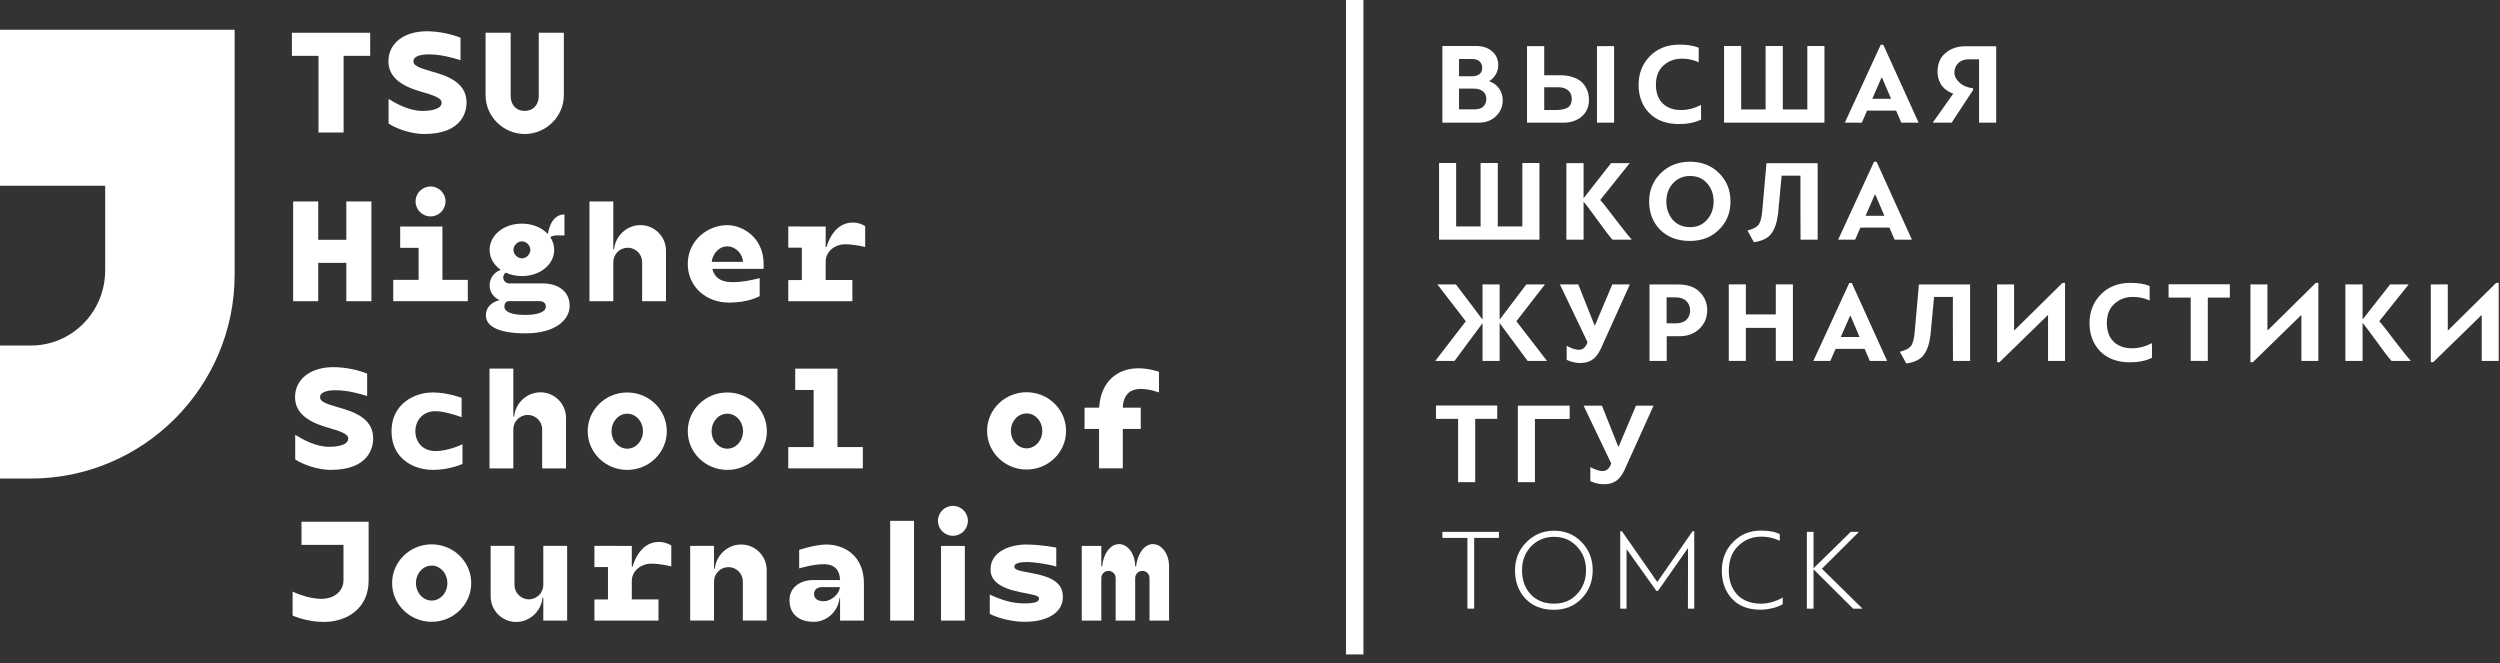 <?xml version="1.0" encoding="UTF-8"?> <svg xmlns="http://www.w3.org/2000/svg" width="181" height="48" viewBox="0 0 181 48" fill="none"><rect x="0" y="0" width="181" height="48" fill="#333333" stroke="none"/><path d="M30.592 8.031C29.606 8.031 28.672 7.49 28.133 7.166V8.946C28.698 9.32 29.772 9.703 30.707 9.703C33.558 9.703 33.779 7.962 33.779 7.429C33.779 5.895 32.241 5.457 31.223 5.167C30.256 4.892 29.932 4.73 29.932 4.441C29.932 3.971 30.773 3.935 31.019 3.935C31.889 3.935 32.687 4.154 33.342 4.356V2.731C32.678 2.466 31.762 2.264 30.902 2.264C29.24 2.264 28.122 3.138 28.122 4.441C28.122 5.915 29.694 6.417 30.734 6.713C31.626 6.967 31.973 7.163 31.973 7.429C31.971 7.982 30.95 8.031 30.592 8.031Z" fill="white"></path><path d="M23.06 9.593H24.876V4.043H26.801V2.372H21.135V4.043H23.06V9.593Z" fill="white"></path><path d="M37.989 9.702C39.519 9.702 40.822 8.447 40.822 6.899V2.372H39.006V6.952C39.006 7.582 38.609 8.03 37.989 8.03C37.369 8.03 36.972 7.582 36.972 6.952V2.372H35.156V6.899C35.156 8.447 36.459 9.702 37.989 9.702Z" fill="white"></path><path d="M45.413 34.021C46.994 34.021 48.276 32.766 48.276 31.218C48.276 29.67 46.994 28.415 45.413 28.415C43.831 28.415 42.549 29.67 42.549 31.218C42.549 32.766 43.831 34.021 45.413 34.021ZM45.413 29.951C46.041 29.951 46.55 30.518 46.55 31.218C46.55 31.917 46.041 32.484 45.413 32.484C44.784 32.484 44.275 31.917 44.275 31.218C44.275 30.518 44.785 29.951 45.413 29.951Z" fill="white"></path><path d="M52.658 34.021C54.24 34.021 55.522 32.766 55.522 31.218C55.522 29.67 54.24 28.415 52.658 28.415C51.076 28.415 49.794 29.67 49.794 31.218C49.794 32.766 51.076 34.021 52.658 34.021ZM52.658 29.951C53.287 29.951 53.796 30.518 53.796 31.218C53.796 31.917 53.287 32.484 52.658 32.484C52.029 32.484 51.52 31.917 51.52 31.218C51.52 30.518 52.029 29.951 52.658 29.951Z" fill="white"></path><path d="M24.462 29.484C23.495 29.209 23.172 29.047 23.172 28.758C23.172 28.288 24.012 28.252 24.258 28.252C25.128 28.252 25.925 28.471 26.581 28.672V27.049C25.917 26.784 25.001 26.581 24.141 26.581C22.479 26.581 21.361 27.456 21.361 28.758C21.361 30.232 22.933 30.734 23.973 31.03C24.865 31.284 25.212 31.48 25.212 31.747C25.212 32.3 24.19 32.349 23.832 32.349C22.846 32.349 21.912 31.808 21.373 31.483V33.264C21.938 33.638 23.012 34.02 23.947 34.02C26.798 34.02 27.019 32.28 27.019 31.747C27.019 30.212 25.48 29.774 24.462 29.484Z" fill="white"></path><path d="M62.469 32.368H60.632V26.69H57.573V28.233H58.908V32.368H57.071V33.911H62.469V32.368Z" fill="white"></path><path d="M35.44 26.691V33.911H37.165V31.084C37.165 30.508 37.633 30.041 38.209 30.041C38.785 30.041 39.253 30.508 39.253 31.084V33.91H40.979C40.979 33.91 40.98 30.223 40.979 30.204C40.953 29.206 40.134 28.404 39.128 28.404C38.139 28.404 37.319 29.181 37.222 30.155H37.165V26.689H35.44V26.691Z" fill="white"></path><path d="M31.363 34.02C32.552 34.02 33.482 33.589 33.482 33.589V32.163C33.482 32.163 32.495 32.657 31.531 32.657C30.567 32.657 30.072 31.966 30.072 31.219C30.072 30.521 30.536 29.769 31.531 29.769C32.255 29.769 33.42 30.202 33.42 30.202V28.801C33.42 28.801 32.411 28.414 31.328 28.414C29.998 28.414 28.346 29.246 28.346 31.217C28.346 33.189 29.91 34.02 31.363 34.02Z" fill="white"></path><path d="M31.253 39.411C29.671 39.411 28.389 40.666 28.389 42.214C28.389 43.762 29.671 45.017 31.253 45.017C32.834 45.017 34.116 43.762 34.116 42.214C34.116 40.667 32.834 39.411 31.253 39.411ZM31.253 43.481C30.624 43.481 30.115 42.914 30.115 42.215C30.115 41.515 30.624 40.948 31.253 40.948C31.881 40.948 32.39 41.515 32.39 42.215C32.39 42.914 31.881 43.481 31.253 43.481Z" fill="white"></path><path d="M66.175 37.709H64.45V44.93H66.175V37.709Z" fill="white"></path><path d="M41.061 44.93V39.523H39.335V42.349C39.335 42.925 38.867 43.392 38.291 43.392C37.715 43.392 37.248 42.925 37.248 42.349V39.523H35.522C35.522 39.523 35.523 43.21 35.524 43.229C35.55 44.227 36.367 45.03 37.372 45.03C38.361 45.03 39.182 44.252 39.279 43.278H39.335V44.931H41.061V44.93Z" fill="white"></path><path d="M51.695 42.103C51.695 41.528 52.162 41.06 52.739 41.06C53.315 41.06 53.782 41.528 53.782 42.103V44.929H55.508C55.508 44.929 55.51 41.242 55.508 41.224C55.482 40.225 54.663 39.423 53.658 39.423C52.669 39.423 51.848 40.2 51.751 41.175H51.695V39.522H49.969V44.929H51.695V42.103V42.103Z" fill="white"></path><path d="M26.689 42.024V37.774H21.828V39.446H24.868C24.868 40.477 24.868 41.667 24.868 42.025C24.868 42.694 24.308 43.355 23.276 43.355C22.243 43.355 21.185 42.831 21.185 42.831V44.566C21.185 44.566 22.182 45.028 23.456 45.028C25.013 45.028 26.689 44.137 26.689 42.024Z" fill="white"></path><path d="M83.472 39.394C82.827 39.394 82.356 40.112 82.25 41.004H82.187C82.187 40.115 81.664 39.394 81.019 39.394C80.373 39.394 79.872 40.116 79.796 41.004H79.735V39.527H78.32V44.93H79.735V41.846H79.735C79.737 41.561 79.968 41.33 80.254 41.33C80.539 41.33 80.771 41.561 80.772 41.846H80.773V44.93H82.187V41.886V41.846H82.188C82.189 41.561 82.421 41.33 82.706 41.33C82.992 41.33 83.223 41.561 83.225 41.846H83.225V44.93H84.64V41.004C84.641 40.115 84.118 39.394 83.472 39.394Z" fill="white"></path><path d="M69.855 39.526H68.129V44.93H69.855V39.526Z" fill="white"></path><path d="M68.992 36.625C68.393 36.625 67.908 37.11 67.908 37.709C67.908 38.307 68.393 38.792 68.992 38.792C69.591 38.792 70.076 38.307 70.076 37.709C70.076 37.11 69.591 36.625 68.992 36.625Z" fill="white"></path><path d="M47.675 43.398H45.742C45.742 42.934 45.742 42.339 45.742 42.072C45.742 41.282 46.477 40.809 47.114 40.809C47.897 40.809 48.602 41.011 48.602 41.011V39.493C48.602 39.493 48.214 39.235 47.699 39.235C46.229 39.235 45.804 41.017 45.804 41.017H45.742V39.524L43.036 39.522V41.057H44.017V43.399H43.036V44.93H47.675V43.398Z" fill="white"></path><path d="M74.77 41.508C73.842 41.335 73.439 41.277 73.439 41.023C73.439 40.693 74.133 40.693 74.467 40.693C74.801 40.693 75.906 40.836 76.474 41.023V39.647C76.474 39.647 75.366 39.424 74.293 39.424C73.22 39.424 71.715 39.88 71.715 41.22C71.715 42.017 72.318 42.547 73.842 42.867C74.775 43.062 75.226 43.096 75.226 43.329C75.226 43.561 74.983 43.686 74.135 43.686C73.288 43.686 72.481 43.436 71.66 43.043V44.446C71.66 44.446 72.724 45.018 74.212 45.018C75.699 45.018 76.952 44.428 76.952 43.222C76.951 42.328 76.376 41.808 74.77 41.508Z" fill="white"></path><path d="M59.823 39.424C59.029 39.424 57.86 39.811 57.86 39.811V41.151C57.86 41.151 58.844 40.848 59.62 40.848C60.561 40.848 60.797 41.398 60.82 41.995C60.82 41.995 59.49 41.995 58.888 41.995C57.931 41.995 57.159 42.53 57.159 43.446C57.159 44.483 57.871 45.019 58.908 45.019C59.876 45.019 60.666 44.278 60.788 43.293H60.821C60.821 44.112 60.821 44.931 60.821 44.931H62.547V42.227C62.548 40.256 61.153 39.424 59.823 39.424ZM59.63 43.528C59.148 43.528 58.936 43.297 58.936 42.997C58.936 42.696 59.183 42.507 59.498 42.507C59.812 42.507 60.816 42.507 60.816 42.507C60.753 43.01 60.201 43.528 59.63 43.528Z" fill="white"></path><path d="M74.325 28.398C72.746 28.398 71.466 29.65 71.466 31.196C71.466 32.741 72.746 33.994 74.325 33.994C75.904 33.994 77.184 32.741 77.184 31.196C77.184 29.65 75.904 28.398 74.325 28.398ZM74.325 32.46C73.698 32.46 73.189 31.894 73.189 31.196C73.189 30.497 73.698 29.932 74.325 29.932C74.953 29.932 75.461 30.497 75.461 31.196C75.461 31.894 74.953 32.46 74.325 32.46Z" fill="white"></path><path d="M79.58 29.515H78.522V31.055H79.571V33.907H81.291C81.291 33.907 81.291 32.332 81.291 31.055H82.591V29.515H81.292C81.304 28.865 81.585 28.158 82.594 28.158C83.265 28.158 83.91 28.417 83.91 28.417V26.917C83.91 26.917 83.193 26.664 82.414 26.664C80.929 26.664 79.689 27.594 79.58 29.515Z" fill="white"></path><path d="M0 2.153V13.445H7.615V19.567C7.615 22.573 5.227 25.018 2.22 25.018H0V34.647H2.22C10.363 34.647 16.987 28.026 16.987 19.888V2.153H0Z" fill="white"></path><path d="M44.403 18.979C44.403 18.403 44.87 17.936 45.447 17.936C46.023 17.936 46.491 18.403 46.491 18.979V21.805H48.217C48.217 21.805 48.218 18.117 48.217 18.099C48.19 17.1 47.371 16.298 46.366 16.298C45.377 16.298 44.556 17.075 44.459 18.05H44.403V14.584H42.677V21.805H44.403V18.979H44.403Z" fill="white"></path><path d="M33.869 20.262H32.032V16.401H28.973V17.944H30.308V20.262H28.472V21.805H33.869V20.262Z" fill="white"></path><path d="M23.039 19.032H25.073V21.806H26.889V14.586H25.073V17.361H23.039V14.586H21.223V21.806H23.039V19.032Z" fill="white"></path><path d="M35.177 22.826C35.177 23.629 36.099 24.135 38.052 24.135C40.223 24.135 41.245 23.148 41.245 22.133C41.245 21.179 40.501 20.518 39.278 20.518H36.867C36.629 20.518 36.435 20.326 36.435 20.088C36.435 19.943 36.507 19.817 36.616 19.738C36.958 19.897 37.356 19.988 37.786 19.988C39.097 19.988 40.124 19.155 40.124 18.09C40.124 17.752 40.02 17.437 39.837 17.165C40.008 17.055 40.209 17.042 40.37 17.042C40.667 17.042 40.867 17.042 40.867 17.042V15.524C39.83 15.524 39.674 16.916 39.674 16.916H39.634C39.21 16.472 38.546 16.191 37.786 16.191C36.474 16.191 35.447 17.025 35.447 18.09C35.447 18.663 35.746 19.167 36.225 19.512V19.552C35.773 19.706 35.447 20.154 35.447 20.658C35.447 21.144 35.75 21.558 36.176 21.725C35.61 21.868 35.177 22.233 35.177 22.826ZM36.86 21.804H39.075C39.337 21.804 39.519 21.943 39.519 22.203C39.519 22.572 38.981 22.801 38.018 22.801C37.055 22.801 36.517 22.581 36.517 22.203C36.516 21.949 36.656 21.804 36.86 21.804ZM37.786 17.476C38.137 17.476 38.399 17.8 38.399 18.089C38.399 18.378 38.137 18.702 37.786 18.702C37.436 18.702 37.173 18.378 37.173 18.089C37.173 17.8 37.436 17.476 37.786 17.476Z" fill="white"></path><path d="M31.171 15.668C31.769 15.668 32.255 15.183 32.255 14.585C32.255 13.986 31.769 13.501 31.171 13.501C30.572 13.501 30.087 13.986 30.087 14.585C30.087 15.183 30.572 15.668 31.171 15.668Z" fill="white"></path><path d="M61.711 20.274H59.779C59.779 19.81 59.779 19.215 59.779 18.948C59.779 18.158 60.514 17.685 61.15 17.685C61.933 17.685 62.638 17.887 62.638 17.887V16.369C62.638 16.369 62.25 16.111 61.735 16.111C60.265 16.111 59.84 17.893 59.84 17.893H59.779V16.4L57.072 16.398V17.933H58.054V20.275H57.072V21.806H61.711V20.274V20.274Z" fill="white"></path><path d="M55.285 19.105C55.285 17.224 53.8 16.302 52.644 16.302C51.28 16.302 49.794 17.364 49.794 19.114C49.794 20.7 51.057 21.908 52.791 21.908C54.221 21.908 55.001 21.438 55.001 21.438V20.136C54.319 20.308 53.711 20.428 53.011 20.428C52.131 20.428 51.717 20.049 51.573 19.464H55.285V19.105H55.285ZM51.528 18.959C51.581 18.419 52.021 17.838 52.658 17.838C53.28 17.838 53.788 18.415 53.788 18.959H51.528Z" fill="white"></path><path d="M107.843 5.858V5.892C108.153 6.004 108.388 6.183 108.549 6.429C108.715 6.676 108.798 6.95 108.798 7.252C108.798 7.711 108.634 8.097 108.308 8.411C107.981 8.724 107.566 8.881 107.062 8.881H104.429V3.331H106.871C107.352 3.331 107.737 3.46 108.025 3.717C108.324 3.969 108.474 4.302 108.474 4.717C108.474 4.941 108.418 5.156 108.308 5.363C108.197 5.565 108.042 5.73 107.843 5.858ZM107.61 7.152C107.61 6.922 107.527 6.743 107.361 6.614C107.2 6.48 106.979 6.413 106.696 6.413H105.633V7.916H106.754C107.048 7.916 107.264 7.846 107.402 7.706C107.541 7.56 107.61 7.375 107.61 7.152ZM106.597 4.272H105.633V5.523H106.555C106.777 5.523 106.957 5.475 107.095 5.38C107.239 5.279 107.311 5.122 107.311 4.91C107.311 4.719 107.247 4.565 107.12 4.448C106.998 4.33 106.824 4.272 106.597 4.272Z" fill="white"></path><path d="M113.222 8.881H110.556V3.34H111.802V5.447H112.965C113.291 5.447 113.579 5.489 113.828 5.573C114.083 5.651 114.285 5.752 114.435 5.875C114.584 5.993 114.706 6.136 114.8 6.303C114.894 6.466 114.958 6.623 114.991 6.774C115.024 6.919 115.041 7.068 115.041 7.219C115.041 7.728 114.867 8.134 114.518 8.436C114.163 8.733 113.731 8.881 113.222 8.881ZM112.865 6.32H111.802V7.966H112.616C112.948 7.966 113.217 7.921 113.421 7.832C113.671 7.72 113.795 7.493 113.795 7.152C113.795 6.894 113.709 6.693 113.538 6.547C113.366 6.396 113.142 6.32 112.865 6.32ZM116.86 3.34V8.881H115.622V3.34H116.86Z" fill="white"></path><path d="M123.152 7.597L123.16 8.654C122.717 8.873 122.186 8.982 121.566 8.982C120.652 8.982 119.932 8.716 119.406 8.184C118.891 7.652 118.634 6.97 118.634 6.136C118.634 5.324 118.905 4.635 119.448 4.07C119.996 3.51 120.713 3.23 121.599 3.23C122.164 3.23 122.626 3.306 122.986 3.457V4.507C122.609 4.333 122.205 4.246 121.773 4.246C121.242 4.246 120.793 4.414 120.428 4.75C120.068 5.08 119.888 5.542 119.888 6.136C119.888 6.707 120.048 7.154 120.37 7.479C120.696 7.804 121.142 7.966 121.707 7.966C122.194 7.966 122.676 7.843 123.152 7.597Z" fill="white"></path><path d="M130.852 3.331H132.09V8.881H124.822V3.331H126.06V7.924H127.829V3.331H129.075V7.924H130.852V3.331Z" fill="white"></path><path d="M138.907 8.881H137.653L137.279 8.008H135.178L134.795 8.881H133.566L136.166 3.239H136.349L138.907 8.881ZM136.257 5.615H136.224L135.551 7.152H136.913L136.257 5.615Z" fill="white"></path><path d="M141.3 8.881H139.929L141.416 6.782C141.195 6.698 141.004 6.592 140.843 6.463C140.688 6.334 140.572 6.197 140.494 6.052C140.417 5.906 140.361 5.766 140.328 5.632C140.295 5.492 140.278 5.352 140.278 5.212C140.278 4.613 140.472 4.154 140.86 3.835C141.247 3.51 141.729 3.348 142.305 3.348H144.523V8.881H143.285V4.297H142.504C142.205 4.297 141.962 4.389 141.773 4.574C141.591 4.753 141.499 4.985 141.499 5.271C141.499 5.511 141.618 5.744 141.856 5.968C142.1 6.197 142.432 6.34 142.853 6.396V6.513L141.3 8.881Z" fill="white"></path><path d="M110.218 11.802H111.455V17.352H104.188V11.802H105.425V16.394H107.194V11.802H108.44V16.394H110.218V11.802Z" fill="white"></path><path d="M113.405 11.81H114.651V14.354L116.644 11.81H117.99L115.855 14.48C116.01 14.637 116.387 15.113 116.985 15.907C117.577 16.68 117.962 17.161 118.139 17.352H116.744C116.556 17.15 116.204 16.691 115.689 15.975C115.158 15.236 114.812 14.78 114.651 14.606V17.352H113.405V11.81Z" fill="white"></path><path d="M122.347 17.444C121.455 17.444 120.738 17.175 120.195 16.638C119.664 16.095 119.398 15.409 119.398 14.581C119.398 13.775 119.678 13.095 120.237 12.54C120.802 11.986 121.508 11.709 122.355 11.709C123.213 11.709 123.917 11.986 124.465 12.54C125.013 13.083 125.287 13.764 125.287 14.581C125.287 15.404 125.01 16.087 124.456 16.629C123.914 17.172 123.211 17.444 122.347 17.444ZM122.363 12.742C121.859 12.742 121.447 12.918 121.126 13.271C120.805 13.618 120.644 14.055 120.644 14.581C120.644 15.113 120.799 15.557 121.109 15.916C121.425 16.268 121.843 16.445 122.363 16.445C122.878 16.445 123.288 16.266 123.593 15.907C123.908 15.549 124.066 15.107 124.066 14.581C124.066 14.06 123.908 13.624 123.593 13.271C123.288 12.918 122.878 12.742 122.363 12.742Z" fill="white"></path><path d="M130.352 15.043V12.717H128.99L128.733 15.462C128.661 16.089 128.497 16.573 128.242 16.915C127.999 17.245 127.578 17.452 126.98 17.536L126.515 16.688C126.902 16.593 127.168 16.459 127.312 16.285C127.445 16.106 127.534 15.801 127.578 15.37L127.894 11.818H131.598V17.352H130.36C130.36 16.501 130.358 15.731 130.352 15.043Z" fill="white"></path><path d="M138.422 17.352H137.168L136.794 16.478H134.693L134.311 17.352H133.082L135.681 11.709H135.864L138.422 17.352ZM135.773 14.085H135.74L135.067 15.622H136.429L135.773 14.085Z" fill="white"></path><path d="M105.409 20.589L107.336 23.141V20.589H108.573V23.141L110.509 20.589H111.854L109.786 23.259L112.004 26.13H110.6L108.573 23.393V26.13H107.336V23.393L105.309 26.13H103.914L106.123 23.259L104.063 20.589H105.409Z" fill="white"></path><path d="M114.88 24.913L114.938 24.779L112.937 20.589H114.266L115.445 23.553H115.478L116.732 20.589H118.003L115.902 25.24C115.73 25.615 115.523 25.884 115.279 26.046C115.041 26.203 114.756 26.282 114.423 26.282C114.091 26.282 113.759 26.206 113.427 26.055V25.039C113.787 25.229 114.075 25.324 114.29 25.324C114.562 25.324 114.758 25.187 114.88 24.913Z" fill="white"></path><path d="M120.67 26.13H119.425V20.597H121.526C122.19 20.597 122.703 20.779 123.063 21.143C123.422 21.507 123.602 21.944 123.602 22.453C123.602 22.99 123.414 23.441 123.038 23.805C122.667 24.163 122.182 24.342 121.584 24.342H120.67V26.13ZM121.318 21.529H120.662V23.41H121.31C121.664 23.41 121.927 23.323 122.099 23.15C122.276 22.976 122.365 22.752 122.365 22.478C122.365 22.204 122.273 21.977 122.091 21.798C121.908 21.619 121.651 21.529 121.318 21.529Z" fill="white"></path><path d="M129.806 20.589V26.13H128.568V23.738H126.4V26.13H125.163V20.589H126.4V22.764H128.568V20.589H129.806Z" fill="white"></path><path d="M136.628 26.13H135.373L135 25.257H132.898L132.516 26.13H131.287L133.887 20.488H134.069L136.628 26.13ZM133.978 22.864H133.945L133.272 24.401H134.634L133.978 22.864Z" fill="white"></path><path d="M141.388 23.821V21.496H140.026L139.768 24.241C139.696 24.868 139.533 25.352 139.278 25.694C139.034 26.024 138.614 26.231 138.016 26.315L137.55 25.467C137.938 25.372 138.204 25.238 138.348 25.064C138.481 24.885 138.569 24.58 138.614 24.149L138.929 20.597H142.634V26.13H141.396C141.396 25.28 141.393 24.51 141.388 23.821Z" fill="white"></path><path d="M149.508 20.48V26.13H148.279V22.822H148.254L144.765 26.223H144.591V20.589H145.82V23.905H145.853L149.325 20.48H149.508Z" fill="white"></path><path d="M155.8 24.846L155.808 25.904C155.365 26.122 154.834 26.231 154.213 26.231C153.3 26.231 152.58 25.965 152.054 25.433C151.539 24.902 151.281 24.219 151.281 23.385C151.281 22.573 151.553 21.885 152.095 21.319C152.644 20.76 153.361 20.48 154.247 20.48C154.812 20.48 155.274 20.555 155.634 20.706V21.756C155.257 21.582 154.853 21.496 154.421 21.496C153.89 21.496 153.441 21.664 153.076 22C152.716 22.33 152.536 22.791 152.536 23.385C152.536 23.956 152.696 24.404 153.017 24.728C153.344 25.053 153.79 25.215 154.355 25.215C154.842 25.215 155.324 25.092 155.8 24.846Z" fill="white"></path><path d="M161.44 20.581V21.546H159.846V26.13H158.608V21.546H157.005V20.581H161.44Z" fill="white"></path><path d="M167.849 20.48V26.13H166.62V22.822H166.595L163.106 26.223H162.932V20.589H164.161V23.905H164.194L167.666 20.48H167.849Z" fill="white"></path><path d="M169.805 20.589H171.051V23.133L173.045 20.589H174.39L172.256 23.259C172.411 23.416 172.787 23.891 173.385 24.686C173.978 25.459 174.363 25.94 174.54 26.13H173.144C172.956 25.929 172.605 25.47 172.09 24.753C171.558 24.015 171.212 23.558 171.051 23.385V26.13H169.805V20.589Z" fill="white"></path><path d="M180.907 20.48V26.13H179.677V22.822H179.652L176.164 26.223H175.989V20.589H177.219V23.905H177.252L180.724 20.48H180.907Z" fill="white"></path><path d="M108.399 29.359V30.325H106.804V34.909H105.567V30.325H103.964V29.359H108.399Z" fill="white"></path><path d="M113.645 30.333H111.128V34.909H109.891V29.368H113.645V30.333Z" fill="white"></path><path d="M116.595 33.692L116.653 33.557L114.651 29.368H115.98L117.16 32.332H117.193L118.447 29.368H119.718L117.617 34.019C117.445 34.394 117.237 34.663 116.994 34.825C116.755 34.982 116.47 35.06 116.138 35.06C115.806 35.06 115.474 34.985 115.141 34.834V33.818C115.501 34.008 115.789 34.103 116.005 34.103C116.277 34.103 116.473 33.966 116.595 33.692Z" fill="white"></path><path d="M108.524 38.507V38.944H106.73V44.066H106.239V38.944H104.429V38.507H108.524Z" fill="white"></path><path d="M112.512 44.15C111.642 44.15 110.953 43.881 110.444 43.344C109.94 42.812 109.688 42.126 109.688 41.287C109.688 40.486 109.962 39.809 110.51 39.255C111.064 38.7 111.731 38.423 112.512 38.423C113.315 38.423 113.982 38.7 114.514 39.255C115.045 39.798 115.311 40.475 115.311 41.287C115.311 42.098 115.045 42.778 114.514 43.327C113.988 43.875 113.32 44.15 112.512 44.15ZM110.194 41.287C110.194 41.992 110.402 42.571 110.817 43.025C111.244 43.478 111.809 43.705 112.512 43.705C113.198 43.705 113.755 43.472 114.181 43.008C114.613 42.538 114.829 41.964 114.829 41.287C114.829 40.604 114.61 40.033 114.173 39.574C113.741 39.104 113.187 38.868 112.512 38.868C111.842 38.868 111.285 39.101 110.842 39.565C110.41 40.024 110.194 40.598 110.194 41.287Z" fill="white"></path><path d="M122.189 39.708L120.038 42.781H119.922L117.779 39.775L117.762 39.8V44.066H117.305V38.465H117.43L119.988 42.135L122.538 38.465H122.663V44.066H122.206L122.214 39.725L122.189 39.708Z" fill="white"></path><path d="M129.07 43.26V43.738C128.876 43.861 128.627 43.959 128.323 44.032C128.024 44.105 127.733 44.141 127.45 44.141C126.57 44.141 125.886 43.878 125.399 43.352C124.906 42.82 124.66 42.143 124.66 41.32C124.66 40.486 124.931 39.795 125.474 39.246C126.011 38.692 126.681 38.415 127.484 38.415C128.087 38.415 128.544 38.502 128.854 38.675V39.154C128.444 38.952 128.001 38.852 127.525 38.852C126.866 38.852 126.307 39.076 125.847 39.523C125.393 39.966 125.166 40.565 125.166 41.32C125.166 42.037 125.371 42.616 125.781 43.058C126.191 43.489 126.764 43.705 127.5 43.705C128.026 43.705 128.55 43.556 129.07 43.26Z" fill="white"></path><path d="M130.817 38.507H131.299V41.144L133.99 38.507H134.588L131.905 41.177L134.845 44.066H134.164L131.299 41.219V44.066H130.817V38.507Z" fill="white"></path><line x1="98.082" y1="2.75125e-08" x2="98.082" y2="47.38" stroke="white" stroke-width="1.259"></line></svg> 